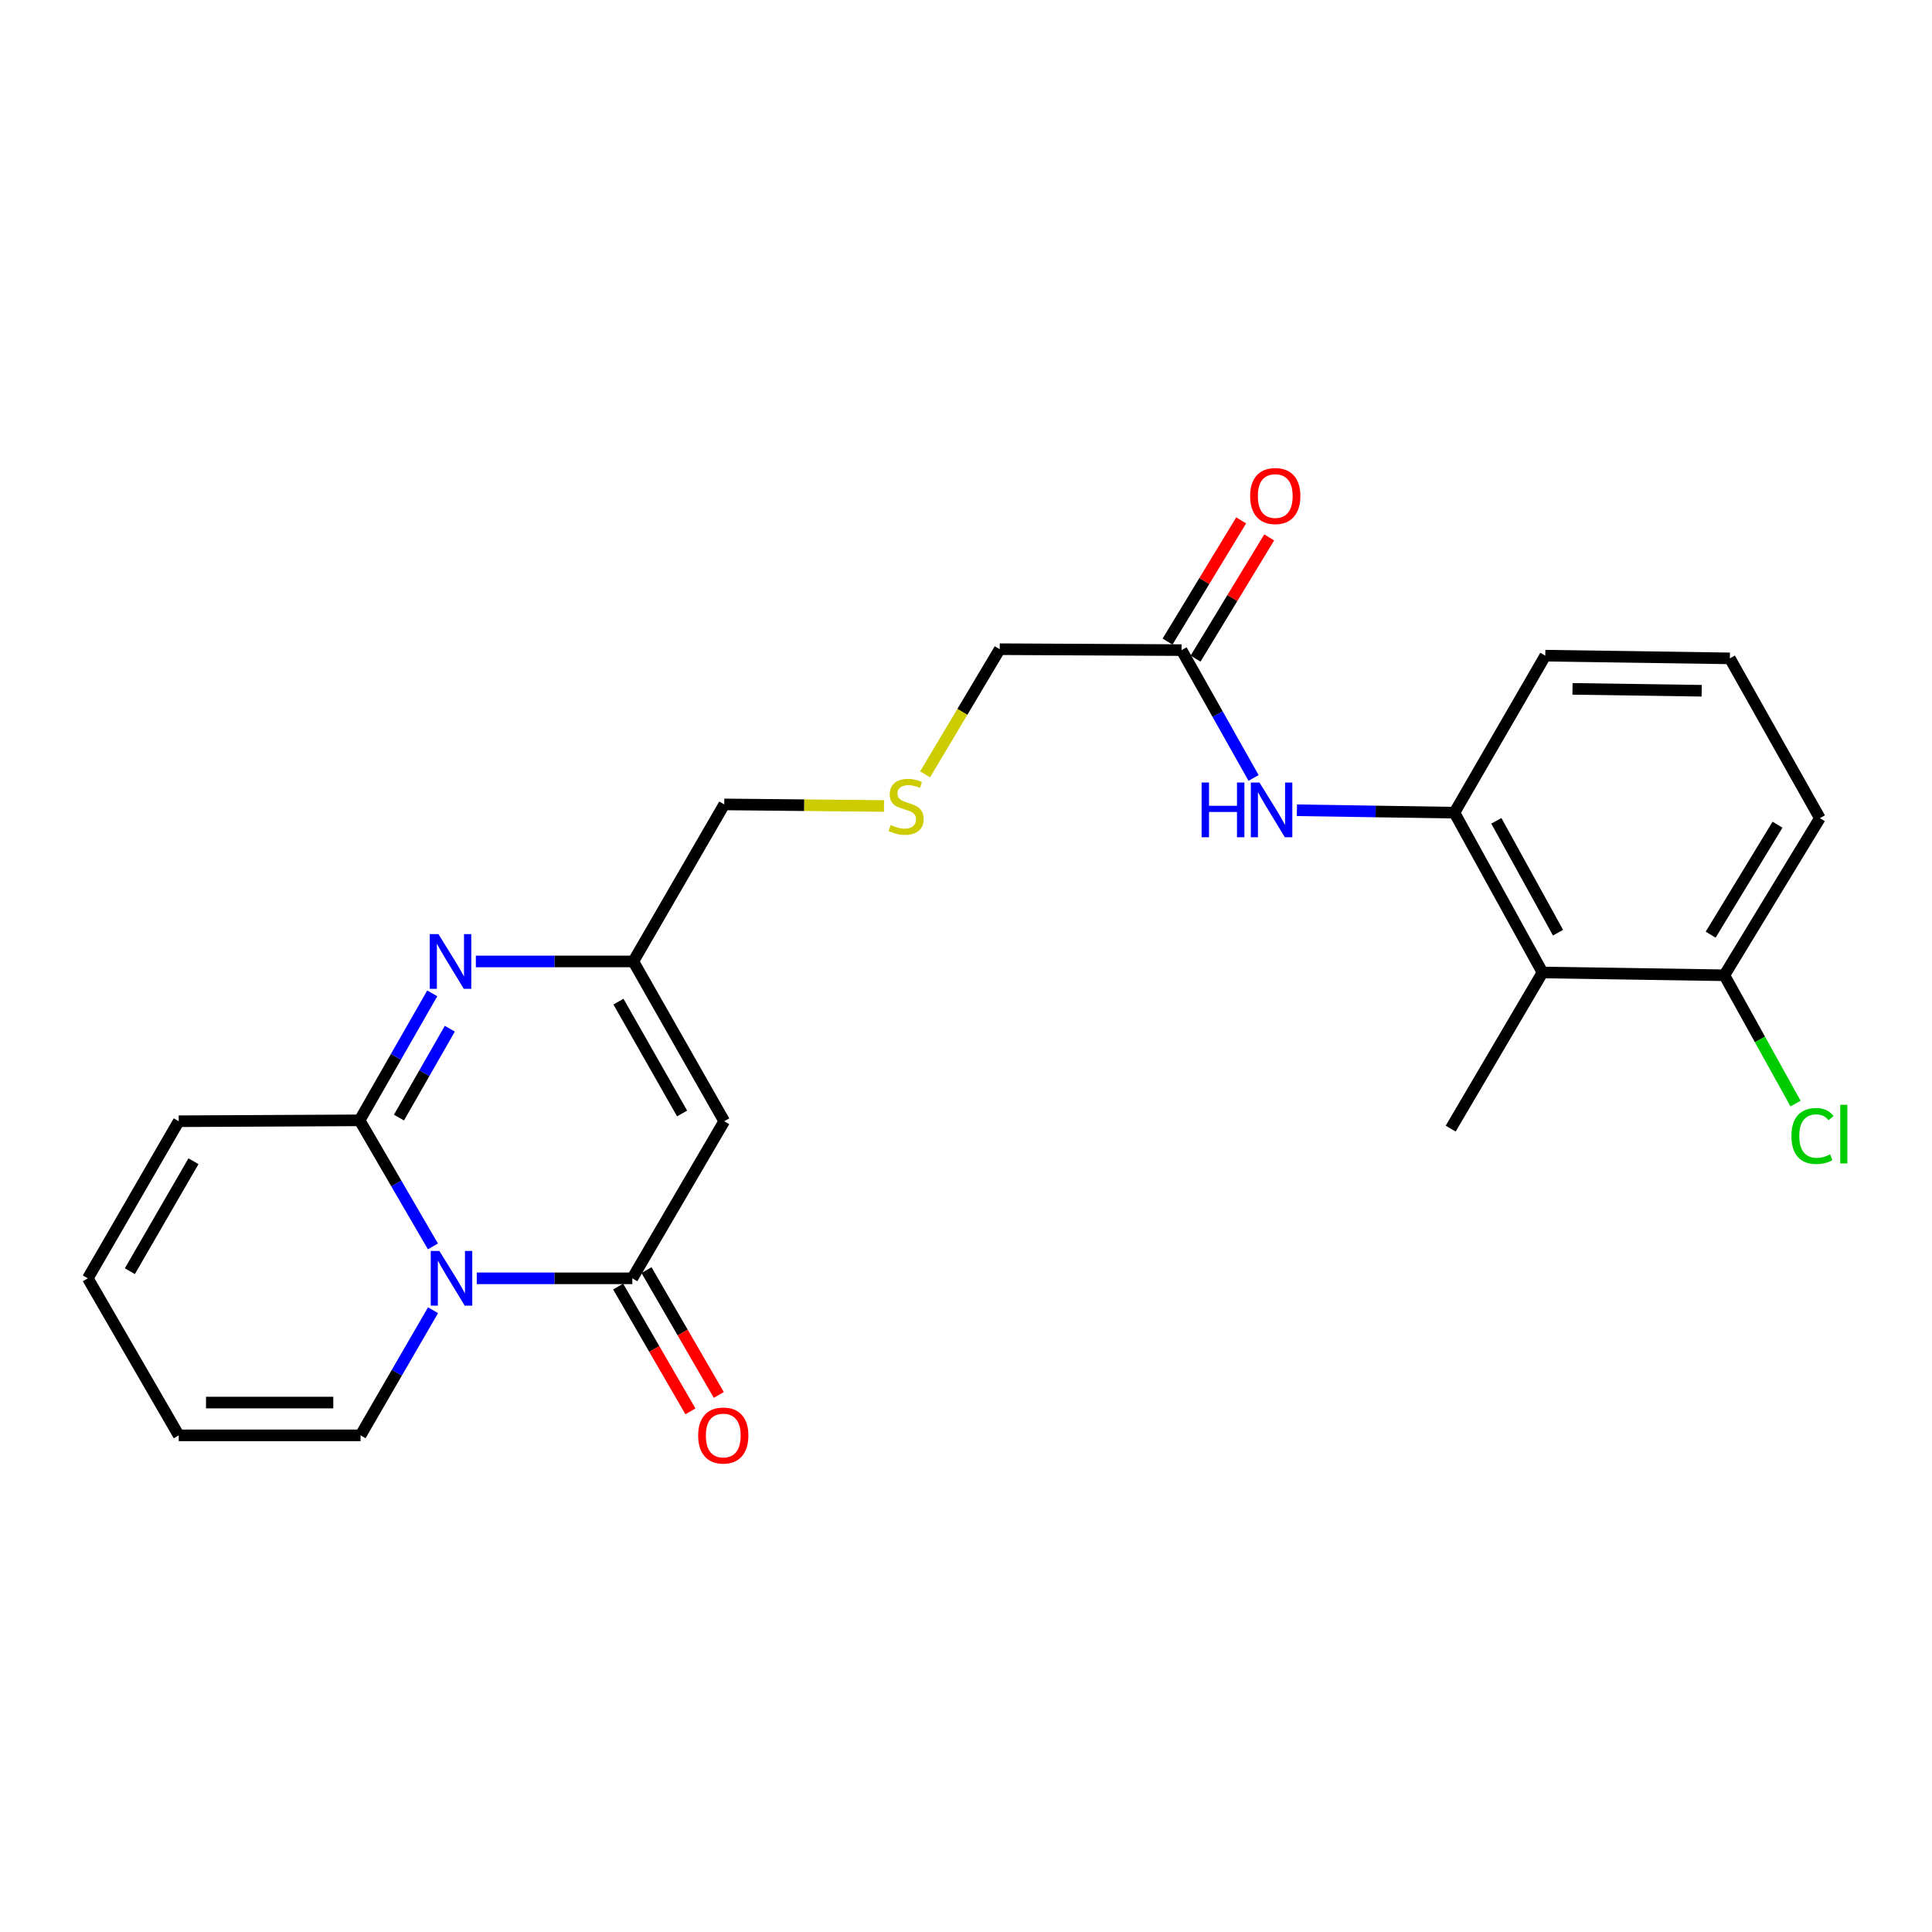 <?xml version='1.0' encoding='iso-8859-1'?>
<svg version='1.1' baseProfile='full'
              xmlns='http://www.w3.org/2000/svg'
                      xmlns:rdkit='http://www.rdkit.org/xml'
                      xmlns:xlink='http://www.w3.org/1999/xlink'
                  xml:space='preserve'
width='1000px' height='1000px' viewBox='0 0 1000 1000'>
<!-- END OF HEADER -->
<rect style='opacity:1.0;fill:#FFFFFF;stroke:none' width='1000' height='1000' x='0' y='0'> </rect>
<path class='bond-0' d='M 224.079,645.137 L 205.103,612.512' style='fill:none;fill-rule:evenodd;stroke:#0000FF;stroke-width:6px;stroke-linecap:butt;stroke-linejoin:miter;stroke-opacity:1' />
<path class='bond-0' d='M 205.103,612.512 L 186.127,579.887' style='fill:none;fill-rule:evenodd;stroke:#000000;stroke-width:6px;stroke-linecap:butt;stroke-linejoin:miter;stroke-opacity:1' />
<path class='bond-1' d='M 246.771,661.662 L 287.031,661.662' style='fill:none;fill-rule:evenodd;stroke:#0000FF;stroke-width:6px;stroke-linecap:butt;stroke-linejoin:miter;stroke-opacity:1' />
<path class='bond-1' d='M 287.031,661.662 L 327.291,661.662' style='fill:none;fill-rule:evenodd;stroke:#000000;stroke-width:6px;stroke-linecap:butt;stroke-linejoin:miter;stroke-opacity:1' />
<path class='bond-8' d='M 224.132,678.17 L 205.38,710.553' style='fill:none;fill-rule:evenodd;stroke:#0000FF;stroke-width:6px;stroke-linecap:butt;stroke-linejoin:miter;stroke-opacity:1' />
<path class='bond-8' d='M 205.38,710.553 L 186.627,742.937' style='fill:none;fill-rule:evenodd;stroke:#000000;stroke-width:6px;stroke-linecap:butt;stroke-linejoin:miter;stroke-opacity:1' />
<path class='bond-2' d='M 186.127,579.887 L 204.93,547.028' style='fill:none;fill-rule:evenodd;stroke:#000000;stroke-width:6px;stroke-linecap:butt;stroke-linejoin:miter;stroke-opacity:1' />
<path class='bond-2' d='M 204.93,547.028 L 223.733,514.17' style='fill:none;fill-rule:evenodd;stroke:#0000FF;stroke-width:6px;stroke-linecap:butt;stroke-linejoin:miter;stroke-opacity:1' />
<path class='bond-2' d='M 206.5,578.459 L 219.662,555.458' style='fill:none;fill-rule:evenodd;stroke:#000000;stroke-width:6px;stroke-linecap:butt;stroke-linejoin:miter;stroke-opacity:1' />
<path class='bond-2' d='M 219.662,555.458 L 232.824,532.457' style='fill:none;fill-rule:evenodd;stroke:#0000FF;stroke-width:6px;stroke-linecap:butt;stroke-linejoin:miter;stroke-opacity:1' />
<path class='bond-10' d='M 186.127,579.887 L 92.509,580.349' style='fill:none;fill-rule:evenodd;stroke:#000000;stroke-width:6px;stroke-linecap:butt;stroke-linejoin:miter;stroke-opacity:1' />
<path class='bond-3' d='M 327.291,661.662 L 374.864,580.349' style='fill:none;fill-rule:evenodd;stroke:#000000;stroke-width:6px;stroke-linecap:butt;stroke-linejoin:miter;stroke-opacity:1' />
<path class='bond-11' d='M 319.947,665.915 L 338.656,698.219' style='fill:none;fill-rule:evenodd;stroke:#000000;stroke-width:6px;stroke-linecap:butt;stroke-linejoin:miter;stroke-opacity:1' />
<path class='bond-11' d='M 338.656,698.219 L 357.366,730.522' style='fill:none;fill-rule:evenodd;stroke:#FF0000;stroke-width:6px;stroke-linecap:butt;stroke-linejoin:miter;stroke-opacity:1' />
<path class='bond-11' d='M 334.635,657.408 L 353.344,689.712' style='fill:none;fill-rule:evenodd;stroke:#000000;stroke-width:6px;stroke-linecap:butt;stroke-linejoin:miter;stroke-opacity:1' />
<path class='bond-11' d='M 353.344,689.712 L 372.054,722.015' style='fill:none;fill-rule:evenodd;stroke:#FF0000;stroke-width:6px;stroke-linecap:butt;stroke-linejoin:miter;stroke-opacity:1' />
<path class='bond-25' d='M 246.297,497.641 L 287.053,497.641' style='fill:none;fill-rule:evenodd;stroke:#0000FF;stroke-width:6px;stroke-linecap:butt;stroke-linejoin:miter;stroke-opacity:1' />
<path class='bond-25' d='M 287.053,497.641 L 327.809,497.641' style='fill:none;fill-rule:evenodd;stroke:#000000;stroke-width:6px;stroke-linecap:butt;stroke-linejoin:miter;stroke-opacity:1' />
<path class='bond-4' d='M 374.864,580.349 L 327.809,497.641' style='fill:none;fill-rule:evenodd;stroke:#000000;stroke-width:6px;stroke-linecap:butt;stroke-linejoin:miter;stroke-opacity:1' />
<path class='bond-4' d='M 353.053,576.336 L 320.114,518.44' style='fill:none;fill-rule:evenodd;stroke:#000000;stroke-width:6px;stroke-linecap:butt;stroke-linejoin:miter;stroke-opacity:1' />
<path class='bond-18' d='M 327.809,497.641 L 374.864,416.366' style='fill:none;fill-rule:evenodd;stroke:#000000;stroke-width:6px;stroke-linecap:butt;stroke-linejoin:miter;stroke-opacity:1' />
<path class='bond-5' d='M 798.401,503.355 L 752.798,420.637' style='fill:none;fill-rule:evenodd;stroke:#000000;stroke-width:6px;stroke-linecap:butt;stroke-linejoin:miter;stroke-opacity:1' />
<path class='bond-5' d='M 806.425,482.753 L 774.503,424.85' style='fill:none;fill-rule:evenodd;stroke:#000000;stroke-width:6px;stroke-linecap:butt;stroke-linejoin:miter;stroke-opacity:1' />
<path class='bond-12' d='M 798.401,503.355 L 892.519,504.798' style='fill:none;fill-rule:evenodd;stroke:#000000;stroke-width:6px;stroke-linecap:butt;stroke-linejoin:miter;stroke-opacity:1' />
<path class='bond-21' d='M 798.401,503.355 L 750.875,584.168' style='fill:none;fill-rule:evenodd;stroke:#000000;stroke-width:6px;stroke-linecap:butt;stroke-linejoin:miter;stroke-opacity:1' />
<path class='bond-6' d='M 752.798,420.637 L 712.033,420.016' style='fill:none;fill-rule:evenodd;stroke:#000000;stroke-width:6px;stroke-linecap:butt;stroke-linejoin:miter;stroke-opacity:1' />
<path class='bond-6' d='M 712.033,420.016 L 671.268,419.394' style='fill:none;fill-rule:evenodd;stroke:#0000FF;stroke-width:6px;stroke-linecap:butt;stroke-linejoin:miter;stroke-opacity:1' />
<path class='bond-20' d='M 752.798,420.637 L 799.843,339.372' style='fill:none;fill-rule:evenodd;stroke:#000000;stroke-width:6px;stroke-linecap:butt;stroke-linejoin:miter;stroke-opacity:1' />
<path class='bond-7' d='M 648.847,402.662 L 630.208,369.579' style='fill:none;fill-rule:evenodd;stroke:#0000FF;stroke-width:6px;stroke-linecap:butt;stroke-linejoin:miter;stroke-opacity:1' />
<path class='bond-7' d='M 630.208,369.579 L 611.569,336.496' style='fill:none;fill-rule:evenodd;stroke:#000000;stroke-width:6px;stroke-linecap:butt;stroke-linejoin:miter;stroke-opacity:1' />
<path class='bond-13' d='M 186.627,742.937 L 92.509,742.937' style='fill:none;fill-rule:evenodd;stroke:#000000;stroke-width:6px;stroke-linecap:butt;stroke-linejoin:miter;stroke-opacity:1' />
<path class='bond-13' d='M 172.509,725.963 L 106.627,725.963' style='fill:none;fill-rule:evenodd;stroke:#000000;stroke-width:6px;stroke-linecap:butt;stroke-linejoin:miter;stroke-opacity:1' />
<path class='bond-9' d='M 611.569,336.496 L 517.451,336.024' style='fill:none;fill-rule:evenodd;stroke:#000000;stroke-width:6px;stroke-linecap:butt;stroke-linejoin:miter;stroke-opacity:1' />
<path class='bond-15' d='M 618.822,340.902 L 637.878,309.534' style='fill:none;fill-rule:evenodd;stroke:#000000;stroke-width:6px;stroke-linecap:butt;stroke-linejoin:miter;stroke-opacity:1' />
<path class='bond-15' d='M 637.878,309.534 L 656.934,278.165' style='fill:none;fill-rule:evenodd;stroke:#FF0000;stroke-width:6px;stroke-linecap:butt;stroke-linejoin:miter;stroke-opacity:1' />
<path class='bond-15' d='M 604.316,332.089 L 623.372,300.721' style='fill:none;fill-rule:evenodd;stroke:#000000;stroke-width:6px;stroke-linecap:butt;stroke-linejoin:miter;stroke-opacity:1' />
<path class='bond-15' d='M 623.372,300.721 L 642.428,269.352' style='fill:none;fill-rule:evenodd;stroke:#FF0000;stroke-width:6px;stroke-linecap:butt;stroke-linejoin:miter;stroke-opacity:1' />
<path class='bond-24' d='M 92.509,580.349 L 45.455,661.662' style='fill:none;fill-rule:evenodd;stroke:#000000;stroke-width:6px;stroke-linecap:butt;stroke-linejoin:miter;stroke-opacity:1' />
<path class='bond-24' d='M 100.142,601.047 L 67.204,657.966' style='fill:none;fill-rule:evenodd;stroke:#000000;stroke-width:6px;stroke-linecap:butt;stroke-linejoin:miter;stroke-opacity:1' />
<path class='bond-17' d='M 892.519,504.798 L 910.947,538.001' style='fill:none;fill-rule:evenodd;stroke:#000000;stroke-width:6px;stroke-linecap:butt;stroke-linejoin:miter;stroke-opacity:1' />
<path class='bond-17' d='M 910.947,538.001 L 929.375,571.205' style='fill:none;fill-rule:evenodd;stroke:#00CC00;stroke-width:6px;stroke-linecap:butt;stroke-linejoin:miter;stroke-opacity:1' />
<path class='bond-26' d='M 892.519,504.798 L 941.959,423.485' style='fill:none;fill-rule:evenodd;stroke:#000000;stroke-width:6px;stroke-linecap:butt;stroke-linejoin:miter;stroke-opacity:1' />
<path class='bond-26' d='M 885.432,483.783 L 920.04,426.864' style='fill:none;fill-rule:evenodd;stroke:#000000;stroke-width:6px;stroke-linecap:butt;stroke-linejoin:miter;stroke-opacity:1' />
<path class='bond-14' d='M 92.509,742.937 L 45.455,661.662' style='fill:none;fill-rule:evenodd;stroke:#000000;stroke-width:6px;stroke-linecap:butt;stroke-linejoin:miter;stroke-opacity:1' />
<path class='bond-16' d='M 457.567,417.178 L 416.216,416.772' style='fill:none;fill-rule:evenodd;stroke:#CCCC00;stroke-width:6px;stroke-linecap:butt;stroke-linejoin:miter;stroke-opacity:1' />
<path class='bond-16' d='M 416.216,416.772 L 374.864,416.366' style='fill:none;fill-rule:evenodd;stroke:#000000;stroke-width:6px;stroke-linecap:butt;stroke-linejoin:miter;stroke-opacity:1' />
<path class='bond-19' d='M 478.829,400.804 L 498.14,368.414' style='fill:none;fill-rule:evenodd;stroke:#CCCC00;stroke-width:6px;stroke-linecap:butt;stroke-linejoin:miter;stroke-opacity:1' />
<path class='bond-19' d='M 498.14,368.414 L 517.451,336.024' style='fill:none;fill-rule:evenodd;stroke:#000000;stroke-width:6px;stroke-linecap:butt;stroke-linejoin:miter;stroke-opacity:1' />
<path class='bond-22' d='M 799.843,339.372 L 895.367,340.767' style='fill:none;fill-rule:evenodd;stroke:#000000;stroke-width:6px;stroke-linecap:butt;stroke-linejoin:miter;stroke-opacity:1' />
<path class='bond-22' d='M 813.924,356.553 L 880.79,357.53' style='fill:none;fill-rule:evenodd;stroke:#000000;stroke-width:6px;stroke-linecap:butt;stroke-linejoin:miter;stroke-opacity:1' />
<path class='bond-23' d='M 895.367,340.767 L 941.959,423.485' style='fill:none;fill-rule:evenodd;stroke:#000000;stroke-width:6px;stroke-linecap:butt;stroke-linejoin:miter;stroke-opacity:1' />
<path  class='atom-0' d='M 227.431 647.502
L 236.711 662.502
Q 237.631 663.982, 239.111 666.662
Q 240.591 669.342, 240.671 669.502
L 240.671 647.502
L 244.431 647.502
L 244.431 675.822
L 240.551 675.822
L 230.591 659.422
Q 229.431 657.502, 228.191 655.302
Q 226.991 653.102, 226.631 652.422
L 226.631 675.822
L 222.951 675.822
L 222.951 647.502
L 227.431 647.502
' fill='#0000FF'/>
<path  class='atom-3' d='M 226.931 483.481
L 236.211 498.481
Q 237.131 499.961, 238.611 502.641
Q 240.091 505.321, 240.171 505.481
L 240.171 483.481
L 243.931 483.481
L 243.931 511.801
L 240.051 511.801
L 230.091 495.401
Q 228.931 493.481, 227.691 491.281
Q 226.491 489.081, 226.131 488.401
L 226.131 511.801
L 222.451 511.801
L 222.451 483.481
L 226.931 483.481
' fill='#0000FF'/>
<path  class='atom-8' d='M 621.942 405.035
L 625.782 405.035
L 625.782 417.075
L 640.262 417.075
L 640.262 405.035
L 644.102 405.035
L 644.102 433.355
L 640.262 433.355
L 640.262 420.275
L 625.782 420.275
L 625.782 433.355
L 621.942 433.355
L 621.942 405.035
' fill='#0000FF'/>
<path  class='atom-8' d='M 651.902 405.035
L 661.182 420.035
Q 662.102 421.515, 663.582 424.195
Q 665.062 426.875, 665.142 427.035
L 665.142 405.035
L 668.902 405.035
L 668.902 433.355
L 665.022 433.355
L 655.062 416.955
Q 653.902 415.035, 652.662 412.835
Q 651.462 410.635, 651.102 409.955
L 651.102 433.355
L 647.422 433.355
L 647.422 405.035
L 651.902 405.035
' fill='#0000FF'/>
<path  class='atom-12' d='M 361.364 743.017
Q 361.364 736.217, 364.724 732.417
Q 368.084 728.617, 374.364 728.617
Q 380.644 728.617, 384.004 732.417
Q 387.364 736.217, 387.364 743.017
Q 387.364 749.897, 383.964 753.817
Q 380.564 757.697, 374.364 757.697
Q 368.124 757.697, 364.724 753.817
Q 361.364 749.937, 361.364 743.017
M 374.364 754.497
Q 378.684 754.497, 381.004 751.617
Q 383.364 748.697, 383.364 743.017
Q 383.364 737.457, 381.004 734.657
Q 378.684 731.817, 374.364 731.817
Q 370.044 731.817, 367.684 734.617
Q 365.364 737.417, 365.364 743.017
Q 365.364 748.737, 367.684 751.617
Q 370.044 754.497, 374.364 754.497
' fill='#FF0000'/>
<path  class='atom-16' d='M 647.066 256.744
Q 647.066 249.944, 650.426 246.144
Q 653.786 242.344, 660.066 242.344
Q 666.346 242.344, 669.706 246.144
Q 673.066 249.944, 673.066 256.744
Q 673.066 263.624, 669.666 267.544
Q 666.266 271.424, 660.066 271.424
Q 653.826 271.424, 650.426 267.544
Q 647.066 263.664, 647.066 256.744
M 660.066 268.224
Q 664.386 268.224, 666.706 265.344
Q 669.066 262.424, 669.066 256.744
Q 669.066 251.184, 666.706 248.384
Q 664.386 245.544, 660.066 245.544
Q 655.746 245.544, 653.386 248.344
Q 651.066 251.144, 651.066 256.744
Q 651.066 262.464, 653.386 265.344
Q 655.746 268.224, 660.066 268.224
' fill='#FF0000'/>
<path  class='atom-17' d='M 461.001 427.01
Q 461.321 427.13, 462.641 427.69
Q 463.961 428.25, 465.401 428.61
Q 466.881 428.93, 468.321 428.93
Q 471.001 428.93, 472.561 427.65
Q 474.121 426.33, 474.121 424.05
Q 474.121 422.49, 473.321 421.53
Q 472.561 420.57, 471.361 420.05
Q 470.161 419.53, 468.161 418.93
Q 465.641 418.17, 464.121 417.45
Q 462.641 416.73, 461.561 415.21
Q 460.521 413.69, 460.521 411.13
Q 460.521 407.57, 462.921 405.37
Q 465.361 403.17, 470.161 403.17
Q 473.441 403.17, 477.161 404.73
L 476.241 407.81
Q 472.841 406.41, 470.281 406.41
Q 467.521 406.41, 466.001 407.57
Q 464.481 408.69, 464.521 410.65
Q 464.521 412.17, 465.281 413.09
Q 466.081 414.01, 467.201 414.53
Q 468.361 415.05, 470.281 415.65
Q 472.841 416.45, 474.361 417.25
Q 475.881 418.05, 476.961 419.69
Q 478.081 421.29, 478.081 424.05
Q 478.081 427.97, 475.441 430.09
Q 472.841 432.17, 468.481 432.17
Q 465.961 432.17, 464.041 431.61
Q 462.161 431.09, 459.921 430.17
L 461.001 427.01
' fill='#CCCC00'/>
<path  class='atom-18' d='M 927.229 587.996
Q 927.229 580.956, 930.509 577.276
Q 933.829 573.556, 940.109 573.556
Q 945.949 573.556, 949.069 577.676
L 946.429 579.836
Q 944.149 576.836, 940.109 576.836
Q 935.829 576.836, 933.549 579.716
Q 931.309 582.556, 931.309 587.996
Q 931.309 593.596, 933.629 596.476
Q 935.989 599.356, 940.549 599.356
Q 943.669 599.356, 947.309 597.476
L 948.429 600.476
Q 946.949 601.436, 944.709 601.996
Q 942.469 602.556, 939.989 602.556
Q 933.829 602.556, 930.509 598.796
Q 927.229 595.036, 927.229 587.996
' fill='#00CC00'/>
<path  class='atom-18' d='M 952.509 571.836
L 956.189 571.836
L 956.189 602.196
L 952.509 602.196
L 952.509 571.836
' fill='#00CC00'/>
</svg>
